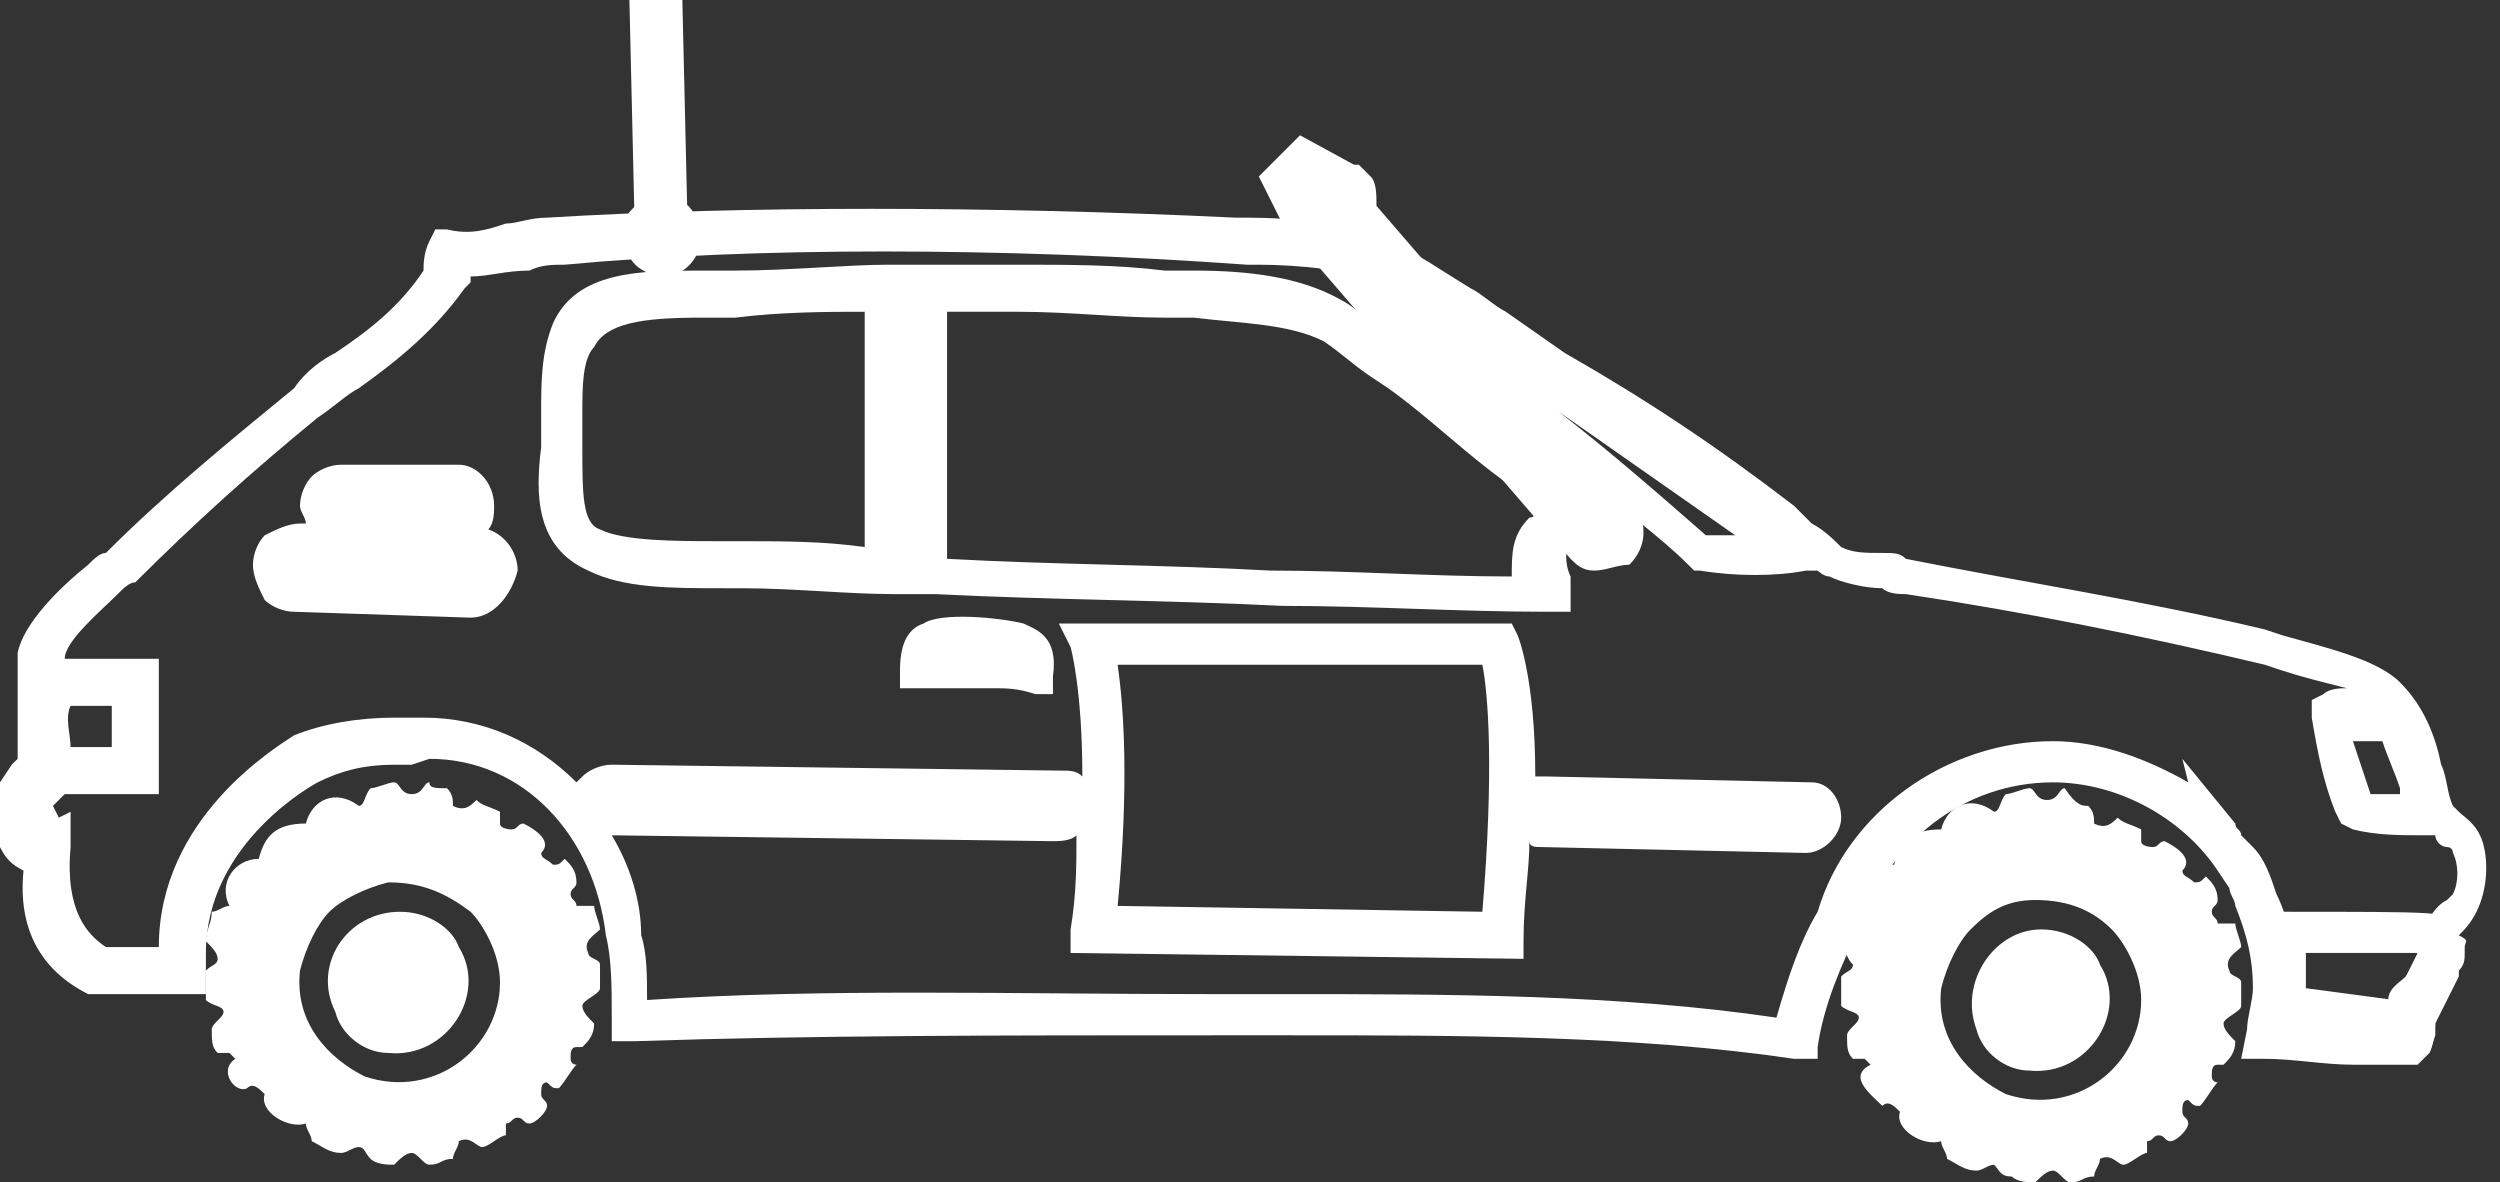 <?xml version="1.0" encoding="utf-8"?>
<!-- Generator: Adobe Illustrator 26.0.1, SVG Export Plug-In . SVG Version: 6.00 Build 0)  -->
<svg version="1.1" id="Calque_1" xmlns="http://www.w3.org/2000/svg" xmlns:xlink="http://www.w3.org/1999/xlink" x="0px" y="0px"
	 viewBox="0 0 42.5 20.1" style="enable-background:new 0 0 42.5 20.1;" xml:space="preserve">
<rect x="0" y="0" width="42.5" height="20.1" fill="#333333" stroke="none"/>
<g>
	<path style="fill:#FFFFFF;" d="M41.3,17.9l-2.9-0.4v-1.1l-0.1-0.9h0.4c2.9,0,2.9,0,3,0.2l0.1,0.1V16v0.5v0.1l-0.1,0.2l-0.3,0.6v0.2
		L41.3,17.9z M39.2,16.8l1.5,0.2l0.1-0.2l0.3-0.6c-0.5,0-1.2,0-1.9,0v0.1L39.2,16.8z"/>
	<path style="fill:#FFFFFF;" d="M27.1,9.7L27.1,9.7c-0.2,0-0.3-0.1-0.4-0.2l-4.4-5.1h-0.1H22l-0.2-0.1c-0.2-0.2-0.1-0.5,0.1-0.7
		l0.2-0.2c0,0,0-0.1,0.1-0.1L22.5,3c0.1-0.1,0.3-0.2,0.4-0.2h0.2L23.3,3c0.1,0.1,0.1,0.3,0.1,0.5l4.4,5.1c0.2,0.3,0.2,0.7-0.1,1
		C27.5,9.6,27.3,9.7,27.1,9.7z M27.2,9L27.2,9L27.2,9z M27.2,9L27.2,9L27.2,9z M22.7,3.8l4.4,5.1l0,0L22.7,3.8L22.7,3.8z"/>
	<polygon style="fill:#FFFFFF;" points="22,4.2 21.4,3 22.1,2.3 23.2,2.9 23.2,3.3 23.1,3.5 22.4,4.1 	"/>
	<path style="fill:#FFFFFF;" d="M41.1,18.1h-0.2c-0.3,0-0.6,0-0.9,0c-0.5,0-1-0.1-1.5-0.1h-0.4l0.1-0.5c0-0.2,0.1-0.5,0.1-0.7
		c0-0.5-0.1-0.9-0.3-1.4c0-0.1-0.1-0.2-0.1-0.3l-0.2-0.3c-0.6-0.9-1.7-1.5-2.8-1.5l0,0c-1.5,0-2.8,1-3.3,2.5c-0.3,0.6-0.6,1.3-0.7,2
		l0,0.2h-0.4c-2.7-0.4-5.7-0.4-8.6-0.4h-1.2c-3.6,0-6.9,0-9.9,0.1h-0.4v-0.4c0-0.5,0-1-0.1-1.4c-0.2-1.7-1.4-3-3-3L7,13H6.9
		c-0.1,0-0.2,0-0.2,0c-0.5,0-0.9,0.1-1.3,0.3c0,0-1.9,1-1.9,2.9c0,0.1,0,0.2,0,0.3v0.4H3.1c-0.3,0-0.5,0-0.7,0s-0.4,0-0.7,0H1.5
		c-0.8-0.4-1.2-1.1-1.1-2.1c-0.2-0.1-0.3-0.2-0.4-0.4s-0.1-0.4,0-0.6c0-0.1-0.1-0.3,0-0.4v-0.1L0.2,13l0.1-0.1c0-0.1,0-0.2,0-0.4
		c0-0.3,0-0.6,0-0.9v-0.1c0-0.1,0-0.2,0-0.4C0.4,10.6,1,10,1.5,9.6c0.1-0.1,0.2-0.2,0.3-0.2c1-1,2.1-1.9,3.2-2.8
		C5.2,6.3,5.5,6.1,5.7,6c0.6-0.4,1.1-0.8,1.5-1.4l0,0c0-0.1,0-0.3,0.1-0.5l0.1-0.2h0.2c0.4,0.1,0.7,0,1-0.1c0.2,0,0.4-0.1,0.7-0.1
		c3.3-0.2,7.5-0.2,11.7,0h0.2c0.8,0,1.7,0.1,2.4,0.4c0.5,0.2,0.9,0.5,1.4,0.8c0.2,0.1,0.4,0.3,0.6,0.4l1,0.7
		c1.4,0.8,2.6,1.6,3.9,2.6c0.1,0.1,0.2,0.2,0.3,0.3C31,9,31.2,9.2,31.3,9.3c0.2,0.1,0.4,0.1,0.7,0.1c0.2,0,0.3,0,0.4,0.1
		c2,0.4,4,0.7,6.1,1.2l0.3,0.1c0.7,0.2,1.6,0.4,2,0.8c0.4,0.4,0.6,0.9,0.7,1.4c0.1,0.2,0.1,0.5,0.2,0.7l0.1,0.1
		c0.1,0.1,0.3,0.2,0.4,0.5l0,0c0.1,0.3,0.1,0.8-0.1,1.2c-0.1,0.2-0.2,0.3-0.3,0.4c0.2,0.1,0.1,0.1,0.1,0.2v0.1c0,0.1,0,0.2-0.1,0.3
		c-0.1,0.2-0.2,0.3-0.3,0.5c0,0.1-0.1,0.1-0.1,0.2v0.1c0,0.1,0,0.4-0.1,0.6L41.1,18.1z M39,17.2c0.3,0,0.7,0,1.1,0.1
		c0.2,0,0.4,0,0.5,0c0-0.1,0-0.2,0-0.3c0-0.2,0.2-0.3,0.3-0.4s0.1-0.2,0.2-0.3c0,0,0-0.1,0-0.2s0-0.2,0.1-0.3
		c0.1-0.2,0.2-0.4,0.4-0.5l0.1-0.1c0.1-0.2,0.1-0.5,0-0.7c0,0,0-0.1-0.1-0.1s-0.2-0.1-0.2-0.2h-0.2c-0.4,0-0.8,0-1.2-0.1L39.8,14
		l-0.1-0.2c-0.2-0.5-0.3-1-0.4-1.6v-0.3l0.2-0.1c0.1-0.1,0.3-0.1,0.4-0.1c-0.4-0.1-0.8-0.2-1.1-0.3l-0.3-0.1
		c-2.1-0.5-4.1-0.9-6.1-1.2c-0.1,0-0.3,0-0.4-0.1c-0.3,0-0.7-0.1-0.9-0.2c-0.1,0-0.2-0.1-0.2-0.1h-0.2c-0.5,0.1-1.2,0.1-1.8,0h-0.1
		l-0.1-0.1c-0.5-0.5-1.1-0.9-1.6-1.4c0.1,0.2,0.1,0.4,0.1,0.7l-0.1,0.3h-0.3c-0.1,0-0.1,0-0.1,0c-0.1,0.1-0.1,0.4,0,0.6V10v0.4h-0.4
		c-1.5,0-3-0.1-4.5-0.1c-2-0.1-3.9-0.1-5.9-0.2h-0.4l0,0h-0.3c-0.8,0-1.7-0.1-2.6-0.1h-0.3c-0.9,0-1.7,0-2.3-0.3
		C9.1,9.3,9.1,8.4,9.2,7.6V7c0-0.5,0-1,0.2-1.5c0.4-0.9,1.5-0.9,2.5-0.9c0.2,0,0.4,0,0.6,0c0.9,0,1.9-0.1,2.6-0.1h0.4l0,0h0.3
		c0.5,0,1,0,1.5,0c0.9,0,1.7,0,2.5,0.1h0.5c0.9,0,1.8,0.1,2.5,0.5c0.2,0.1,0.4,0.3,0.6,0.4c0-0.1-0.1-0.1-0.1-0.2V5.1L23.5,5
		c0,0,0-0.1,0.1-0.1c0,0-0.1,0-0.1-0.1c-0.5-0.2-1.4-0.3-2.1-0.3h-0.2c-4.2-0.3-8.4-0.3-11.6,0c-0.2,0-0.4,0-0.6,0.1
		c-0.4,0-0.7,0.1-1,0.1c0,0,0,0,0,0.1L7.9,4.9C7.4,5.6,6.8,6.1,6.1,6.6C5.9,6.7,5.7,6.9,5.4,7.1C4.3,8,3.3,8.9,2.3,9.9
		C2.2,9.9,2.1,10,2,10.1c-0.3,0.3-0.9,0.8-0.9,1.1c0.2,0,0.4,0,0.7,0c0.2,0,0.3,0,0.5,0h0.4v2.3H2.3c-0.2,0-0.3,0-0.5,0
		s-0.5,0-0.7,0L1,13.6l-0.1,0.1l0,0L1,13.9l0.2-0.1v0.6c-0.1,1.1,0.3,1.5,0.6,1.7c0.2,0,0.4,0,0.6,0c0.1,0,0.2,0,0.3,0
		c0-2.2,2-3.4,2.3-3.6c0.5-0.2,1.1-0.3,1.7-0.3c0,0,0.2,0,0.3,0h0.2c1,0,1.9,0.4,2.6,1.1l0.1-0.1c0.1-0.1,0.3-0.2,0.5-0.2l7.6,0.1
		c0.2,0,0.3,0,0.4,0.1c0-1.5-0.2-2.2-0.2-2.2L18,10.6h7.7l0.1,0.2c0,0,0.3,0.7,0.3,2.4c0.1,0,0.2,0,0.2,0l4.5,0.1
		c0.3,0,0.5,0.3,0.5,0.6s-0.3,0.6-0.6,0.6l0,0l-4.5-0.1c-0.1,0-0.2,0-0.2-0.1c0,0.5-0.1,1-0.1,1.7v0.3l-7.7-0.1v-0.4
		c0.1-0.6,0.1-1.1,0.1-1.6c-0.1,0.1-0.3,0.1-0.4,0.1l0,0l-7.5-0.1c0.3,0.5,0.5,1.1,0.5,1.7C11,16.2,11,16.6,11,17
		c3-0.2,6.1-0.1,9.6-0.1h1.2c2.8,0,5.7,0,8.4,0.4c0.2-0.7,0.4-1.3,0.7-1.8c0.5-1.7,2.2-2.9,4-2.9c0.8,0,1.6,0.3,2.3,0.7l-0.1-0.4
		L38,14c0,0.1,0.1,0.1,0.1,0.2l0.2,0.2c0.2,0.2,0.3,0.5,0.4,0.8c0.2,0.4,0.3,0.9,0.3,1.4l0.2,0.5L39,16.9l0,0
		C39.1,16.8,39,17,39,17.2z M19,15.4l6.2,0.1c0.2-2.4,0.1-3.7,0-4.2H19C19.1,12,19.2,13.3,19,15.4z M26.3,13.9L26.3,13.9L26.3,13.9z
		 M26.3,13.5L26.3,13.5L26.3,13.5L26.3,13.5z M40.3,13.5c0.2,0,0.3,0,0.5,0v-0.1c-0.1-0.3-0.2-0.5-0.3-0.8c-0.1,0-0.3,0-0.5,0
		C40.1,12.9,40.2,13.2,40.3,13.5z M1.2,12.7c0.2,0,0.3,0,0.5,0c0.1,0,0.1,0,0.2,0V12c-0.1,0-0.1,0-0.2,0c-0.2,0-0.4,0-0.5,0
		C1.1,12.2,1.2,12.5,1.2,12.7z M16.1,9.5c1.8,0.1,3.7,0.1,5.5,0.2c1.4,0,2.7,0.1,4.1,0.1c0-0.4,0-0.7,0.3-1c0.1,0,0.1-0.1,0.2-0.1
		c0,0,0,0-0.1-0.1l-0.5-0.4c-0.7-0.5-1.3-1.1-2-1.6l-0.3-0.2C23,6.2,22.8,6,22.5,5.8c-0.6-0.3-1.4-0.3-2.2-0.4h-0.5
		c-0.8,0-1.6-0.1-2.5-0.1c-0.4,0-0.8,0-1.2,0L16.1,9.5z M14.7,5.3c-0.6,0-1.4,0-2.2,0.1c-0.2,0-0.4,0-0.6,0c-1,0-1.6,0.1-1.8,0.5
		C9.9,6.1,9.9,6.6,9.9,7v0.6c0,0.8,0,1.3,0.3,1.4c0.4,0.2,1.3,0.2,2,0.2h0.3c0.8,0,1.5,0,2.2,0.1V5.3z M29,9.1c0.2,0,0.3,0,0.5,0
		c-1-0.7-2-1.4-3-2.1C27.4,7.7,28.2,8.4,29,9.1z M16.9,11.7c-0.2,0-0.4,0-0.6,0s-0.5,0-0.7,0h-0.3v-0.3c0-0.4,0.1-0.7,0.4-0.8l0,0
		c0.3-0.2,1.3-0.1,1.7,0c0.2,0.1,0.6,0.2,0.5,0.9v0.3h-0.3C17.3,11.7,17.1,11.7,16.9,11.7z M8,10.5L8,10.5l-3-0.1
		c-0.2,0-0.4-0.1-0.5-0.2C4.4,10,4.3,9.8,4.3,9.6s0.1-0.4,0.2-0.5C4.7,9,4.9,8.9,5.1,8.9h0.1c0-0.1-0.1-0.2-0.1-0.3
		c0-0.2,0.1-0.4,0.2-0.5C5.4,8,5.6,7.9,5.8,7.9h2c0.3,0,0.6,0.3,0.6,0.7l0,0c0,0.1,0,0.3-0.1,0.4c0.3,0.1,0.5,0.4,0.5,0.7l0,0
		C8.7,10.1,8.4,10.5,8,10.5z M7.7,8.7L7.7,8.7L7.7,8.7z M7.6,8.6C7.6,8.7,7.6,8.7,7.6,8.6H8H7.6z M5.7,8.6L5.7,8.6L5.7,8.6z"/>
	<path style="fill:#FFFFFF;" d="M11.3,4.7c-0.2,0-0.4-0.1-0.5-0.2s-0.2-0.3-0.2-0.4V3.9c0-0.2,0.1-0.3,0.2-0.4
		c0.1-0.1,0.3-0.2,0.4-0.2l0,0c0.2,0,0.4,0.1,0.5,0.2c0.1,0.1,0.2,0.3,0.2,0.4v0.2C11.9,4.4,11.6,4.7,11.3,4.7z M11.1,4.1L11.1,4.1
		L11.1,4.1z M11.3,4.1L11.3,4.1L11.3,4.1z M11.2,4L11.2,4C11.3,4,11.3,4,11.2,4L11.2,4z"/>
	<polygon style="fill:#FFFFFF;" points="11.7,4.3 10.8,4.3 10.7,0 11.6,0 	"/>
	<path style="fill-rule:evenodd;clip-rule:evenodd;fill:#FFFFFF;" d="M7.6,13.4c0.1,0.1,0.1,0.2,0.1,0.3c0.2,0.1,0.3,0,0.4-0.1
		c0.1,0.1,0.2,0.1,0.4,0.2c0,0.1,0,0.2,0,0.2c0,0.1,0.2,0.1,0.2,0.1c0.1,0,0.1-0.1,0.2-0.1c0.2,0.1,0.5,0.3,0.3,0.5
		c0,0.1,0.1,0.1,0.2,0.2c0.1,0,0.1,0,0.2-0.1c0.1,0.1,0.2,0.2,0.2,0.4c0,0.1-0.1,0.1-0.1,0.2c0,0.1,0.1,0.1,0.1,0.2
		c0.1,0,0.2,0,0.3,0c0,0.1,0.1,0.3,0.1,0.4c-0.1,0.1-0.3,0.2-0.2,0.4c0,0.1,0.2,0.1,0.2,0.2c0,0.2,0,0.2,0,0.4
		c0,0.1-0.3,0.2-0.3,0.3c0,0.1,0.1,0.2,0.2,0.3c0,0.2-0.1,0.3-0.2,0.4H9.8c-0.1,0-0.1,0.1-0.1,0.2s0.1,0.1,0.1,0.1
		c-0.1,0.1-0.2,0.3-0.3,0.4c-0.1,0-0.1,0-0.2-0.1c-0.1,0-0.1,0.1-0.1,0.2s0.1,0.1,0.1,0.2S9.1,19.1,9,19.1S8.9,19,8.8,19
		c-0.1,0-0.1,0.1-0.2,0.1c0,0.1,0,0.1,0,0.2c-0.1,0-0.3,0.2-0.4,0.2c-0.1,0-0.2-0.2-0.4-0.1c0,0.1-0.1,0.2-0.1,0.3
		c-0.2,0-0.2,0.1-0.4,0.1c-0.1,0-0.2-0.2-0.3-0.2c-0.1,0-0.2,0.1-0.3,0.2c-0.1,0-0.3,0-0.4-0.1s-0.1-0.2-0.2-0.2s-0.2,0.1-0.3,0.1
		c-0.2,0-0.3-0.1-0.5-0.2c0-0.1-0.1-0.2-0.1-0.3c-0.3,0.1-0.8-0.2-0.7-0.5c-0.1-0.1-0.2-0.2-0.3-0.1C4,18.6,3.7,18.2,4,18l-0.1-0.1
		c-0.1,0-0.2,0-0.2,0c-0.1-0.1-0.1-0.2-0.1-0.4c0-0.1,0.2-0.2,0.2-0.3c0-0.1-0.2-0.1-0.3-0.2c0-0.1,0-0.3,0-0.5
		c0.1-0.1,0.2-0.1,0.2-0.2S3.6,16.1,3.5,16c0-0.2,0.1-0.3,0.1-0.5c0.1,0,0.2-0.1,0.3-0.1C3.7,15,4,14.6,4.4,14.6
		C4.5,14.2,4.7,14,5.2,14c0.1-0.4,0.5-0.6,0.9-0.3c0.1,0,0.1-0.2,0.2-0.3c0.1,0,0.3-0.1,0.4-0.1s0.1,0.2,0.3,0.2
		c0.2,0,0.2-0.2,0.3-0.2C7.3,13.4,7.4,13.4,7.6,13.4 M5.6,15.5c-0.2,0.2-0.4,0.6-0.5,1C5,17.4,5.6,18,6.2,18.3
		c1.2,0.4,2.3-0.5,2.3-1.6c0-0.5-0.3-1-0.5-1.2C7.6,15.2,7.2,15,6.6,15C6.2,15.1,5.8,15.3,5.6,15.5"/>
	<path style="fill-rule:evenodd;clip-rule:evenodd;fill:#FFFFFF;" d="M6.8,15.5c0.5,0,0.9,0.3,1,0.6c0.5,0.8-0.2,1.9-1.2,1.8
		c-0.4,0-0.8-0.3-0.9-0.7C5.3,16.4,5.9,15.5,6.8,15.5"/>
	<path style="fill-rule:evenodd;clip-rule:evenodd;fill:#FFFFFF;" d="M35.5,13.7c0.1,0.1,0.1,0.2,0.1,0.3c0.2,0.1,0.3,0,0.4-0.1
		c0.1,0.1,0.2,0.1,0.4,0.2c0,0.1,0,0.2,0,0.2c0,0.1,0.2,0.1,0.2,0.1c0.1,0,0.1-0.1,0.2-0.1c0.2,0.1,0.5,0.3,0.3,0.5
		c0,0.1,0.1,0.1,0.2,0.2c0.1,0,0.1,0,0.2-0.1c0.1,0.1,0.2,0.2,0.2,0.4c0,0.1-0.1,0.1-0.1,0.2c0,0.1,0.1,0.1,0.1,0.2
		c0.1,0,0.2,0,0.3,0c0,0.1,0.1,0.3,0.1,0.4c-0.1,0.1-0.3,0.2-0.2,0.4c0,0.1,0.2,0.1,0.2,0.2c0,0.2,0,0.2,0,0.4
		c0,0.1-0.3,0.2-0.3,0.3c0,0.1,0.1,0.2,0.2,0.3c0,0.2-0.1,0.3-0.2,0.4h-0.1c-0.1,0-0.1,0.1-0.1,0.2s0.1,0.1,0.1,0.1
		c-0.1,0.1-0.2,0.3-0.3,0.4c-0.1,0-0.1,0-0.2-0.1c-0.1,0-0.1,0.1-0.1,0.2s0.1,0.1,0.1,0.2s-0.2,0.3-0.3,0.3s-0.1-0.1-0.2-0.1
		c-0.1,0-0.1,0.1-0.2,0.1c0,0.1,0,0.1,0,0.2c-0.1,0-0.3,0.2-0.4,0.2c-0.1,0-0.2-0.2-0.4-0.1c0,0.1-0.1,0.2-0.1,0.3
		c-0.2,0-0.2,0.1-0.4,0.1c-0.1,0-0.2-0.2-0.3-0.2s-0.2,0.1-0.3,0.2c-0.1,0-0.3,0-0.4-0.1c-0.2,0-0.2-0.1-0.3-0.2
		c-0.1,0-0.2,0.1-0.3,0.1c-0.2,0-0.3-0.1-0.5-0.2c0-0.1-0.1-0.2-0.1-0.3c-0.3,0.1-0.8-0.2-0.7-0.5c-0.1-0.1-0.2-0.2-0.3-0.1
		c-0.2-0.2-0.6-0.5-0.2-0.7L31.7,18c-0.1,0-0.2,0-0.2,0c-0.1-0.1-0.1-0.2-0.1-0.4c0-0.1,0.2-0.2,0.2-0.3c0-0.1-0.2-0.1-0.3-0.2
		c0-0.1,0-0.3,0-0.5c0.1-0.1,0.2-0.1,0.2-0.2c-0.1-0.1-0.1-0.2-0.2-0.3c0-0.2,0.1-0.3,0.1-0.5c0.1,0,0.2-0.1,0.3-0.1
		c-0.1-0.4,0.1-0.8,0.5-0.8c0.1-0.4,0.3-0.6,0.8-0.6c0.1-0.4,0.5-0.6,0.9-0.3c0.1,0,0.1-0.2,0.2-0.3c0.1,0,0.3-0.1,0.4-0.1
		c0.1,0,0.1,0.2,0.3,0.2s0.2-0.2,0.3-0.2C35.3,13.7,35.4,13.7,35.5,13.7 M33.5,15.8c-0.2,0.2-0.4,0.6-0.5,1
		c-0.1,0.9,0.5,1.5,1.1,1.8c1.2,0.4,2.3-0.5,2.3-1.6c0-0.5-0.3-1-0.5-1.2c-0.3-0.3-0.7-0.5-1.3-0.5C34.1,15.3,33.8,15.5,33.5,15.8"
		/>
	<path style="fill-rule:evenodd;clip-rule:evenodd;fill:#FFFFFF;" d="M34.7,15.8c0.5,0,0.9,0.3,1,0.6c0.5,0.8-0.2,1.9-1.2,1.8
		c-0.4,0-0.8-0.3-0.9-0.7C33.3,16.7,33.9,15.8,34.7,15.8"/>
</g>
</svg>
